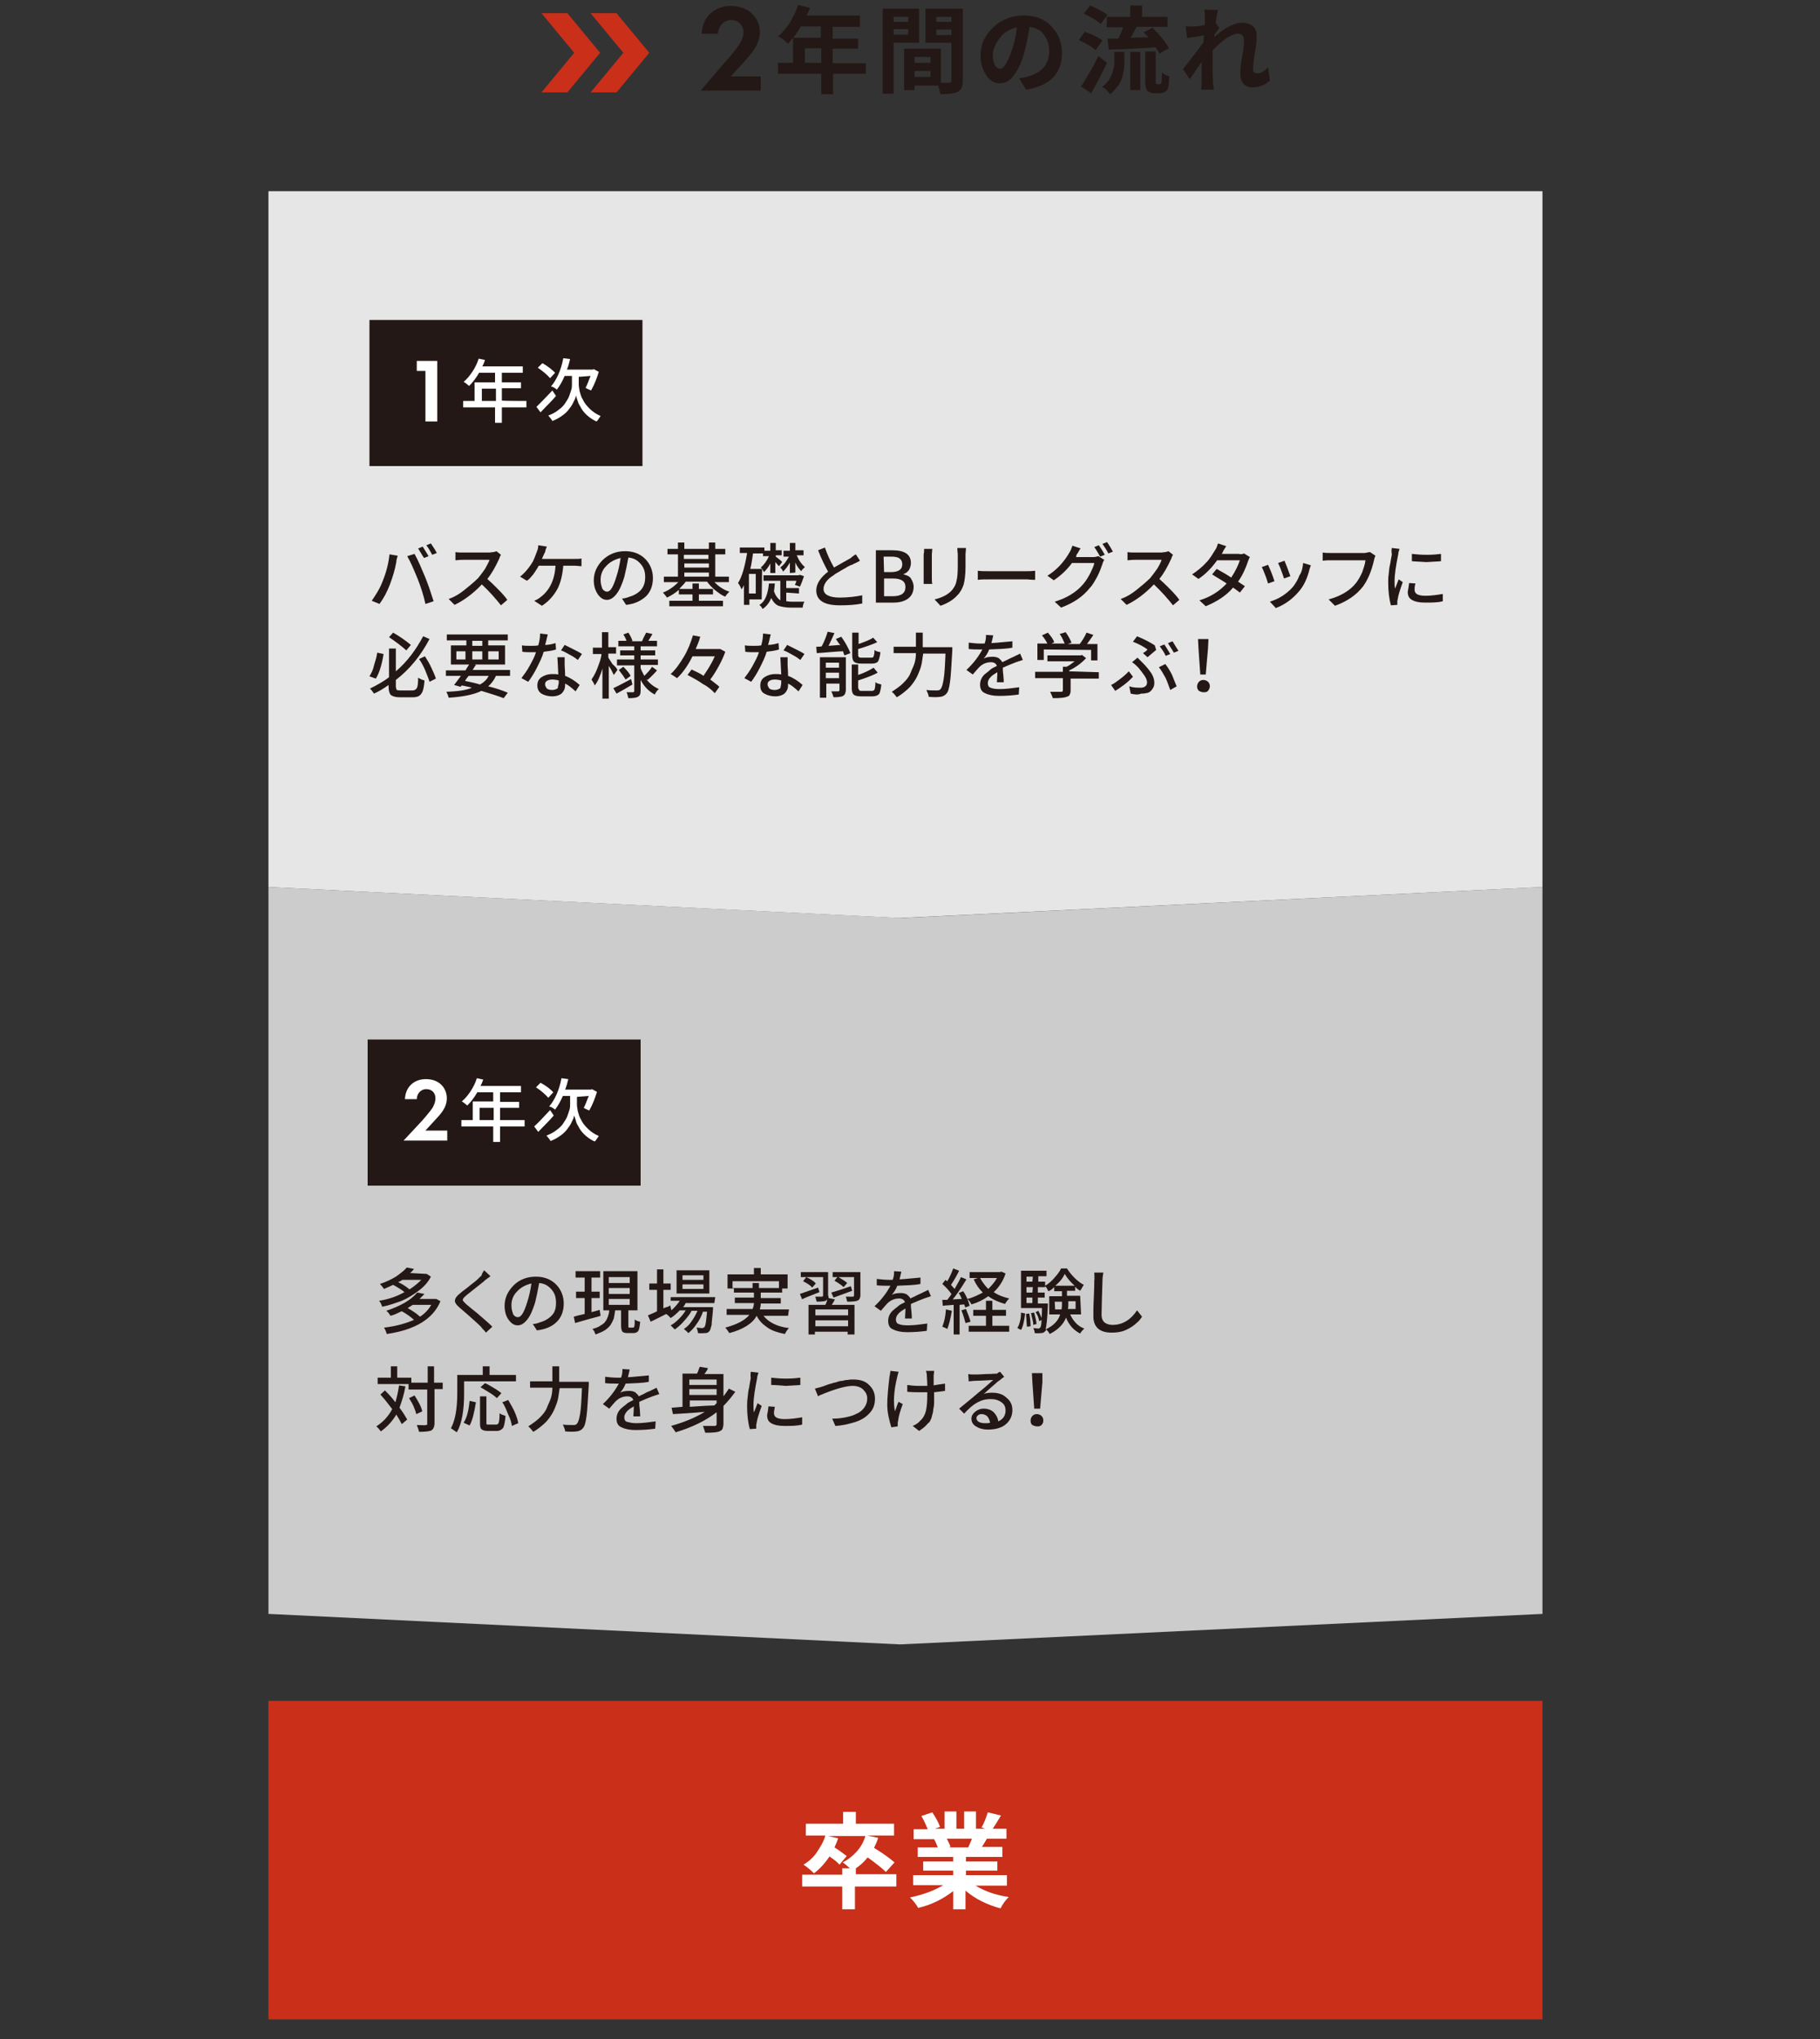 <?xml version="1.0" encoding="utf-8"?>
<!-- Generator: Adobe Illustrator 28.2.0, SVG Export Plug-In . SVG Version: 6.00 Build 0)  -->
<svg version="1.1" id="レイヤー_1" xmlns="http://www.w3.org/2000/svg" xmlns:xlink="http://www.w3.org/1999/xlink" x="0px"
	 y="0px" viewBox="0 0 400 448" style="enable-background:new 0 0 400 448;" xml:space="preserve">
<rect x="0" y="0" width="400" height="448" fill="#333333" stroke="none"/>
<style type="text/css">
	.st0{fill:#CCCCCC;}
	.st1{fill:#E6E6E6;}
	.st2{fill:#231815;}
	.st3{fill:#C92F19;}
	.st4{fill:#FFFFFF;}
</style>
<g>
	<polygon class="st0" points="59,354.6 59,194.9 198.2,201.7 339,194.9 339,354.6 197.8,361.3 	"/>
	<polygon class="st1" points="59,194.9 59,42 339,42 339,194.9 197.8,201.7 	"/>
</g>
<g>
	<g>
		<path class="st2" d="M159.2,13.8c0.4-0.4,2.5-2.8,3.1-3.8c0.5-0.7,1.1-1.8,1.1-2.9c0-1.6-1.2-2.7-2.7-2.7c-1.8,0-2.8,1.5-2.9,3
			h-3.6c0.2-3.7,2.8-6.1,6.4-6.1c4.2,0,6.4,2.9,6.4,5.7s-1.9,4.8-3.3,6.4l-3.1,3.4h6.6v3.1h-13.2L159.2,13.8z"/>
		<path class="st2" d="M190.3,13.8v2.4h-7.2v4.5h-2.6v-4.5h-9.5v-2.4h3.3V8.3h6.1V5.8H176c-0.8,1.5-1.8,2.7-2.8,3.8
			c-0.9-0.8-1.6-1.4-2.2-1.6c0.9-0.8,1.8-1.8,2.6-3c0.7-1.2,1.4-2.6,1.8-3.9l2.6,0.6c-0.1,0.5-0.4,1-0.7,1.7H189v2.5h-6v2.6h5.6v2.2
			H183v3.2H190.3z M176.9,13.8h3.6v-3.2h-3.6V13.8z"/>
		<path class="st2" d="M202,9.4h-5.6v11.2H194V1.9h8V9.4z M199.6,3.7h-3.2v1.1h3.2V3.7z M196.4,7.6h3.2V6.4h-3.2V7.6z M211.6,1.9
			v15.9c0,0.7-0.1,1.3-0.3,1.6s-0.5,0.6-0.8,0.8c-0.6,0.3-1.9,0.5-3.8,0.5c-0.1-0.5-0.3-1.1-0.5-1.9H201v1h-2.3v-9.1h8.1v7.5
			c0.9,0,1.5,0,1.8,0c0.4,0,0.5-0.2,0.5-0.5V9.4h-5.7V1.9C203.4,1.9,211.6,1.9,211.6,1.9z M204.4,12.5H201v1.3h3.5V12.5z M201,16.9
			h3.5v-1.3H201V16.9z M209.1,3.7h-3.3v1.1h3.3V3.7z M205.8,7.7h3.3V6.5h-3.3V7.7z"/>
		<path class="st2" d="M225.5,19.7l-1.5-2.5c0.7-0.1,1.4-0.2,1.9-0.4c1.4-0.4,2.6-1,3.4-1.9c0.9-1,1.3-2.2,1.3-3.6s-0.4-2.6-1.1-3.6
			s-1.8-1.6-3.2-1.8c-0.4,2.3-0.8,4.2-1.2,5.7c-0.6,2.2-1.4,3.8-2.3,5s-1.9,1.7-3,1.7c-1.2,0-2.2-0.5-3-1.7s-1.3-2.6-1.3-4.3
			c0-2.5,0.9-4.5,2.8-6.3c1.8-1.7,4.1-2.6,6.7-2.6c2.6,0,4.6,0.8,6.1,2.4s2.3,3.5,2.3,5.8c0,2.2-0.6,4-2,5.5
			C230.1,18.4,228,19.3,225.5,19.7z M219.8,15.1c0.8,0,1.7-1.4,2.6-4.1c0.5-1.5,0.9-3.2,1.1-5c-1.6,0.4-2.9,1.1-3.8,2.4
			c-0.9,1.2-1.5,2.5-1.5,3.7c0,1,0.2,1.7,0.5,2.3C218.9,14.8,219.4,15.1,219.8,15.1z"/>
	</g>
	<g>
		<path class="st2" d="M242.3,8.9l-1.5,2.1c-0.8-0.7-2.1-1.5-3.7-2.2l1.3-1.8C240.2,7.6,241.5,8.3,242.3,8.9z M241.4,12.3l1.9,1.5
			c-1.1,2.3-2.3,4.6-3.5,6.7l-2.2-1.5C239,16.8,240.3,14.6,241.4,12.3z M243.4,3.3l-1.5,2c-0.8-0.8-2-1.5-3.7-2.3l1.4-1.8
			C241.3,2,242.6,2.6,243.4,3.3z M244.9,13.3v-1.9h2.2v2c0,0.7,0,1.3-0.1,1.9c-0.1,0.5-0.2,1.2-0.4,1.8c-0.2,0.6-0.5,1.4-1,1.9
			c-0.5,0.6-1,1.2-1.6,1.7c-0.2-0.3-0.5-0.5-0.8-0.9s-0.6-0.5-1-0.7c0.7-0.5,1.4-1.2,1.7-1.9c0.5-0.7,0.6-1.4,0.8-2
			C244.9,14.6,244.9,14,244.9,13.3z M243.3,3.7h5.1V1.2h2.6v2.5h5.6v2.2h-6.8c-0.6,1.1-1,1.9-1.3,2.4c1.3,0,2.6-0.1,3.9-0.1
			c-0.1-0.1-0.3-0.3-0.5-0.5c-0.3-0.3-0.5-0.5-0.5-0.6l1.9-1c0.7,0.7,1.5,1.5,2.1,2.3s1.2,1.5,1.5,2.2l-2.1,1.2
			c-0.1-0.4-0.4-0.8-0.8-1.4c-3,0.2-6.4,0.4-10.3,0.5l-0.3-2.4c0.3,0,0.6,0,1.2,0s0.9,0,1.2,0c0.5-1.1,0.9-1.9,1-2.5h-3.6L243.3,3.7
			L243.3,3.7z M248.4,19.8v-8.4h2.2v8.4H248.4z M254.4,18.5h0.4c0.1,0,0.2,0,0.3-0.1c0.1,0,0.2-0.2,0.2-0.5c0-0.3,0-0.9,0.1-2
			c0.5,0.5,1.1,0.7,1.6,0.9c-0.1,1.2-0.1,2-0.3,2.5c-0.1,0.5-0.4,0.7-0.7,0.9c-0.3,0.2-0.7,0.3-1.2,0.3h-1.1c-0.6,0-1.1-0.2-1.5-0.5
			c-0.3-0.3-0.5-1-0.5-2.2v-6.5h2.3v6.5c0,0.4,0,0.5,0,0.5C254.2,18.5,254.3,18.5,254.4,18.5z"/>
		<path class="st2" d="M278.7,14.8l0.4,2.9c-1.1,1-2.4,1.5-3.9,1.5c-0.8,0-1.5-0.3-1.9-0.8c-0.5-0.5-0.7-1.3-0.7-2.3
			c0-0.8,0.1-2,0.4-3.7c0.3-1.7,0.4-2.8,0.4-3.5c0-1-0.5-1.5-1.4-1.5c-0.7,0-1.5,0.4-2.6,1.1c-1,0.7-2,1.6-2.9,2.6
			c0,0.8,0,1.4,0,1.6c0,2.3,0,4.1,0.1,5.4c0,0.2,0,0.5,0.1,0.9c0,0.5,0.1,0.6,0.1,0.7h-2.8c0-0.5,0.1-1,0.1-1.5c0-0.5,0-1.3,0-2.3
			c0-0.9,0-1.7,0-2.3c-1.5,2.2-2.4,3.5-2.6,3.8l-1.5-2.2c1.7-2.2,3.2-4.1,4.5-5.9l0.1-1.5c-0.4,0-0.9,0.1-1.8,0.3
			c-0.9,0.1-1.5,0.2-1.9,0.3l-0.3-2.6c0.5,0,1.2,0,1.8,0c0.6,0,1.4-0.1,2.4-0.3c0-0.2,0-0.5,0-0.7s0-0.5,0-0.5c0-0.2,0-0.3,0-0.4
			c0-0.8,0-1.5-0.1-1.8l3,0.1c-0.2,0.8-0.4,1.8-0.5,2.9l0.8,1c-0.3,0.4-0.6,0.9-1.1,1.5c0,0.1,0,0.3,0,0.5c2.4-2.1,4.4-3.1,6-3.1
			c1.1,0,1.9,0.3,2.5,0.8s0.8,1.3,0.8,2.2c0,0.7-0.1,1.9-0.4,3.6s-0.4,3-0.4,3.6c0,0.6,0.3,0.9,0.8,0.9
			C276.8,16.3,277.7,15.8,278.7,14.8z"/>
	</g>
	<g>
		<polygon class="st3" points="124.7,2.9 119,2.9 126.2,11.6 119,20.3 124.7,20.3 131.9,11.6 		"/>
		<polygon class="st3" points="135.5,2.9 129.8,2.9 137,11.6 129.8,20.3 135.5,20.3 142.7,11.6 		"/>
	</g>
</g>
<g>
	<g>
		<g>
			<rect x="81.2" y="70.3" class="st2" width="60" height="32.1"/>
			<g>
				<path class="st4" d="M93.5,81.5h-1.9v-2.2h4.5v13.3h-2.6L93.5,81.5L93.5,81.5z"/>
				<path class="st4" d="M115.7,88.1v1.4h-5.4v3.4h-1.5v-3.4h-7v-1.4h2.5V84h4.5v-2.1h-3.5c-0.7,1.2-1.4,2.1-2.2,2.9
					c-0.4-0.3-0.8-0.7-1.2-0.9c0.7-0.6,1.3-1.3,1.9-2.2c0.6-0.9,1.1-1.9,1.4-2.9l1.4,0.3c-0.1,0.2-0.2,0.7-0.6,1.4h8.9v1.4h-4.6V84
					h4.2v1.3h-4.2v2.7C110.2,88.1,115.7,88.1,115.7,88.1z M105.9,88.1h3.1v-2.7h-3.1V88.1z"/>
				<path class="st4" d="M121.4,85.8l0.8,1.2c-1,1.2-2.2,2.3-3.4,3.6l-0.9-1.2C118.6,88.7,119.8,87.5,121.4,85.8z M122,81.9
					l-1.1,1.2c-0.6-0.7-1.5-1.5-2.7-2.3l1-1C120.5,80.5,121.4,81.3,122,81.9z M127.2,82.8v1.7c0,0.4,0.1,0.9,0.2,1.5
					c0.2,0.6,0.3,1.2,0.7,1.8c0.3,0.7,0.8,1.3,1.5,2c0.7,0.7,1.5,1.2,2.4,1.6c-0.5,0.7-0.7,1.1-0.9,1.2c-0.7-0.3-1.3-0.7-1.9-1.2
					s-1.1-1.1-1.4-1.6c-0.3-0.6-0.7-1.1-0.8-1.6c-0.2-0.5-0.3-0.9-0.4-1.3c-0.1,0.4-0.2,0.8-0.5,1.3c-0.2,0.5-0.5,1-0.9,1.5
					c-0.4,0.6-0.9,1.1-1.6,1.6c-0.7,0.5-1.4,0.9-2.2,1.2c-0.2-0.4-0.5-0.7-0.9-1.2c0.8-0.3,1.6-0.7,2.2-1.2c0.7-0.5,1.2-1,1.5-1.5
					c0.3-0.5,0.7-1,0.9-1.6c0.2-0.6,0.4-1.1,0.5-1.5c0.1-0.4,0.1-0.8,0.1-1.2v-1.7h-1.6c-0.5,1.2-1.1,2.2-1.7,3
					c-0.4-0.3-0.8-0.6-1.3-0.7c1.2-1.4,2.2-3.5,2.7-6.2l1.5,0.2c-0.2,0.8-0.4,1.6-0.7,2.3h5.7l0.2-0.1l1.1,0.6
					c-0.4,1.3-0.9,2.7-1.7,4.1c-0.7-0.3-1.1-0.5-1.2-0.6c0.4-0.7,0.7-1.7,1.1-2.6L127.2,82.8L127.2,82.8z"/>
			</g>
		</g>
		<g>
			<path class="st2" d="M84.1,127.7c0.8-2,1.3-3.9,1.5-5.9l1.8,0.3c-0.1,0.4-0.3,0.9-0.3,1.4c-0.3,1.7-0.8,3.3-1.4,4.9
				s-1.4,3.1-2.3,4.3l-1.7-0.7C82.6,130.7,83.5,129.3,84.1,127.7z M91.8,127.2c-0.9-2.2-1.6-3.8-2.3-5l1.6-0.5
				c0.8,1.4,1.5,3.1,2.3,5c0.7,1.7,1.3,3.5,1.9,5.4l-1.8,0.6C93.1,130.8,92.5,129,91.8,127.2z M91.9,120.5l1-0.4
				c0.4,0.7,0.9,1.4,1.3,2.1l-1,0.4C92.7,121.9,92.3,121.1,91.9,120.5z M93.7,119.8l1-0.4c0.6,0.9,1,1.5,1.3,2.1l-1,0.4
				C94.5,121,94.1,120.3,93.7,119.8z"/>
			<path class="st2" d="M109.1,121.1l1,0.8c-0.2,0.3-0.3,0.6-0.4,0.9c-0.8,1.7-1.6,3.2-2.6,4.4c0.8,0.7,1.5,1.4,2.4,2.3
				c0.9,0.9,1.5,1.6,2,2.3l-1.4,1.2c-1.1-1.4-2.5-3-4.2-4.6c-1.9,2-3.9,3.5-6,4.5l-1.3-1.3c1.2-0.4,2.4-1.1,3.5-2
				c1.1-0.9,2.1-1.7,3-2.6c0.5-0.6,1-1.3,1.5-2c0.4-0.8,0.8-1.4,1-2h-5.8c-0.2,0-0.8,0-1.7,0.1v-1.8c0.5,0.1,1,0.1,1.7,0.1h5.8
				C108.3,121.3,108.8,121.3,109.1,121.1z"/>
			<path class="st2" d="M119.1,122.8h7.2c0.7,0,1.2,0,1.5-0.1v1.7c-0.5,0-1-0.1-1.5-0.1h-2.5c-0.2,2.1-0.6,3.9-1.4,5.3
				c-0.8,1.4-1.9,2.6-3.3,3.5l-1.7-1.1c0.5-0.2,0.9-0.4,1.4-0.8c2-1.5,3.1-3.8,3.3-6.9h-3.7c-0.3,0.6-0.8,1.3-1.2,1.9
				c-0.5,0.6-0.9,1.1-1.4,1.4l-1.5-0.9c0.9-0.7,1.9-1.8,2.8-3.3c0.3-0.6,0.6-1.4,0.9-2.2c0.2-0.5,0.3-0.9,0.3-1.4l1.9,0.3
				c-0.1,0.2-0.3,0.6-0.4,1.2C119.5,121.8,119.4,122.2,119.1,122.8z"/>
			<path class="st2" d="M137.6,132.9l-0.9-1.4c0.4,0,0.9-0.1,1.4-0.3c1.1-0.3,2-0.8,2.7-1.5c0.7-0.8,1-1.7,1-2.9
				c0-1.2-0.3-2.1-1-2.9c-0.7-0.8-1.5-1.3-2.7-1.4c-0.3,1.7-0.6,3.1-0.9,4.3c-0.5,1.6-1,2.8-1.7,3.7c-0.7,0.9-1.4,1.3-2.1,1.3
				c-0.8,0-1.4-0.4-2-1.2c-0.6-0.9-0.9-1.9-0.9-3.1c0-1.7,0.7-3.2,2-4.5c1.4-1.3,3-1.9,4.9-1.9c1.8,0,3.3,0.6,4.4,1.7
				c1.1,1.1,1.7,2.6,1.7,4.2s-0.5,3-1.5,4C140.9,132,139.5,132.7,137.6,132.9z M133.4,130c0.8,0,1.4-1.1,2.1-3.4
				c0.4-1.2,0.7-2.6,0.9-4c-1.3,0.3-2.4,0.9-3.2,1.8c-0.9,0.9-1.2,2-1.2,3c0,0.9,0.2,1.4,0.4,2C132.7,129.8,133.1,130,133.4,130z"/>
			<path class="st2" d="M160.2,127.9H157c0.9,0.9,2,1.7,3.3,2.1c-0.3,0.3-0.7,0.7-0.9,1.1c-0.8-0.3-1.4-0.8-2.2-1.4
				c-0.7-0.6-1.3-1.2-1.8-1.9h-4.7c-0.3,0.5-0.9,1-1.4,1.6h2.9v-1.2h1.4v1.2h3.1v1.2h-3.1v1.4h5.3v1.2h-11.8v-1.2h5.1v-1.4h-3v-1
				c-0.8,0.7-1.6,1.2-2.6,1.7c-0.3-0.4-0.6-0.8-0.9-1.1c1.3-0.5,2.4-1.3,3.4-2.3h-3.2v-1.2h3.1v-4.9h-2.3v-1.2h2.3v-1.4h1.4v1.4h5.4
				v-1.4h1.4v1.4h2.2v1.2h-2.2v4.9h3L160.2,127.9L160.2,127.9z M155.7,121.9h-5.4v0.9h5.4V121.9z M150.4,123.8v0.9h5.4v-0.9H150.4z
				 M150.4,125.8v0.9h5.4v-0.9H150.4z"/>
			<path class="st2" d="M167.4,131.7h-2.7v1.2h-1.2v-4.3c-0.2,0.3-0.3,0.6-0.5,0.9c-0.2-0.4-0.4-0.9-0.8-1.4c0.9-1.4,1.5-3.6,2-6.6
				h-1.6v-1.2h5.4v1.3h-2.5c-0.2,1.1-0.3,2.3-0.6,3.4h2.6L167.4,131.7L167.4,131.7z M166.1,130.4v-4.3h-1.5v4.3H166.1z M172.8,130.2
				v1.9c0.3,0,0.6,0.1,1,0.1c1.6,0,2.6,0,3,0c-0.2,0.3-0.3,0.7-0.4,1.3h-2.7c-1,0-2-0.2-2.6-0.4c-0.7-0.3-1.2-0.9-1.6-1.7
				c-0.4,1-1,1.8-1.9,2.4c-0.1-0.2-0.2-0.3-0.3-0.5c-0.2-0.2-0.3-0.3-0.4-0.4c0.7-0.4,1.2-1.1,1.5-1.9c0.3-0.8,0.5-1.7,0.6-2.8h1.3
				c-0.1,0.7-0.1,1.2-0.2,1.7c0.3,0.9,0.8,1.6,1.4,2v-4.3h-3.7v-1.2h7.7l0.3-0.1l0.9,0.3c-0.3,0.9-0.6,1.7-0.9,2.3l-1.1-0.4
				c0.1-0.3,0.3-0.5,0.3-0.9h-2.2v1.6h2.8v1.2L172.8,130.2L172.8,130.2z M169.3,125.9v-2.1c-0.4,0.8-0.9,1.4-1.4,1.9
				c-0.2-0.4-0.4-0.8-0.7-1c0.7-0.6,1.3-1.4,1.8-2.5h-1.3V121h1.6v-1.7h1.2v1.6h1.3v1.1h-1.3v0.3c0.8,0.6,1.3,1,1.4,1.2l-0.7,0.9
				c0,0-0.3-0.3-0.8-0.9v2.4L169.3,125.9L169.3,125.9z M173.6,125.9v-2.3c-0.5,0.9-1,1.5-1.5,2c-0.1-0.3-0.3-0.6-0.6-0.9
				c0.3-0.3,0.7-0.6,1-1c0.3-0.4,0.6-0.9,0.9-1.4h-1.2V121h1.4v-1.7h1.2v1.6h1.8v1.1h-1.5c0.5,1.2,1.1,2,1.8,2.6
				c-0.3,0.3-0.6,0.5-0.8,0.9c-0.4-0.4-0.9-1-1.3-1.9v2.2L173.6,125.9L173.6,125.9z"/>
			<path class="st2" d="M188.1,121.8l0.9,1.4c-0.5,0.3-0.9,0.5-1.4,0.7c-0.1,0.1-0.3,0.2-0.7,0.3c-0.3,0.2-0.7,0.3-0.9,0.5
				c-0.3,0.2-0.6,0.3-0.9,0.5c-0.3,0.2-0.7,0.4-1,0.6c-0.3,0.2-0.6,0.3-0.9,0.6c-1.5,0.9-2.2,2-2.2,3c0,0.6,0.3,1.1,0.9,1.4
				c0.6,0.3,1.4,0.5,2.6,0.5c1.8,0,3.5-0.2,5-0.5v1.8c-1.5,0.3-3.1,0.4-4.9,0.4c-3.5,0-5.2-1.1-5.2-3.3c0-1.4,0.9-2.8,2.6-4.1
				c-0.6-1.1-1.4-2.6-2.2-4.7l1.5-0.6c0.5,1.5,1.2,3,2,4.4c0.5-0.3,1.2-0.7,2.1-1.2c0.9-0.5,1.4-0.8,1.6-0.9
				C187.3,122.3,187.7,122,188.1,121.8z"/>
			<path class="st2" d="M192.5,132.4v-11.5h3.6c2.7,0,4.1,0.9,4.1,2.8c0,0.6-0.2,1.1-0.4,1.5c-0.3,0.4-0.7,0.8-1.2,0.9v0.1
				c0.7,0.2,1.3,0.4,1.6,0.9s0.6,1.1,0.6,1.8c0,1.1-0.4,2-1.2,2.6s-1.9,0.9-3.2,0.9H192.5z M194.3,125.7h1.5c1.7,0,2.5-0.6,2.5-1.7
				c0-0.6-0.2-1-0.6-1.3c-0.4-0.3-1-0.4-1.9-0.4h-1.6L194.3,125.7L194.3,125.7z M194.3,131h1.9c1.9,0,2.8-0.7,2.8-2
				c0-1.3-0.9-1.9-2.8-1.9h-1.9V131z"/>
			<path class="st2" d="M203.1,120.6h1.8c0,0.4-0.1,0.9-0.1,1.2v5.2c0,0.4,0,0.9,0.1,1.3h-1.9c0-0.1,0-0.2,0-0.3c0-0.2,0-0.3,0-0.5
				c0-0.2,0-0.3,0-0.4v-5.3C203.1,121.4,203.1,121,203.1,120.6z M210.4,120.4h1.9c0,0.5-0.1,1-0.1,1.4v2.8c0,1.7-0.2,3-0.4,3.8
				c-0.3,0.9-0.7,1.7-1.4,2.4c-0.8,0.9-2,1.7-3.7,2.3l-1.3-1.4c1.7-0.4,3-1.1,3.8-2c0.5-0.6,0.9-1.3,1-2c0.2-0.7,0.3-1.8,0.3-3.2
				v-2.7C210.5,121.5,210.4,121,210.4,120.4z"/>
			<path class="st2" d="M214.9,127.4v-2c0.7,0.1,1.4,0.1,2.3,0.1h8.5c0.4,0,1,0,1.8-0.1v2c-0.9,0-1.5-0.1-1.7-0.1h-8.5
				C216.3,127.3,215.6,127.3,214.9,127.4z"/>
			<path class="st2" d="M236.5,122.4h3.7c0.5,0,0.9-0.1,1.2-0.2l1.3,0.8c-0.2,0.3-0.3,0.5-0.4,0.9c-0.3,0.9-0.6,1.7-1.1,2.7
				c-0.5,0.9-1,1.9-1.7,2.6c-1.5,1.9-3.6,3.3-6.3,4.3l-1.4-1.3c2.6-0.8,4.7-2,6.3-3.9c0.6-0.7,1-1.4,1.5-2.3
				c0.4-0.9,0.8-1.6,0.9-2.3h-4.9c-1.1,1.5-2.5,2.8-4,3.8l-1.4-1c2.1-1.3,3.7-3.1,4.9-5.2c0.3-0.5,0.4-0.9,0.6-1.4l1.8,0.6
				c-0.3,0.3-0.5,0.9-0.9,1.4L236.5,122.4z M240.5,120.2l1-0.4c0.4,0.6,0.9,1.3,1.3,2.1l-1,0.4C241.3,121.5,240.9,120.7,240.5,120.2
				z M242.3,119.5l1-0.4c0.5,0.7,0.9,1.4,1.3,2.1l-1,0.4C243.2,120.8,242.7,120.1,242.3,119.5z"/>
			<path class="st2" d="M256.8,121.1l1,0.8c-0.2,0.3-0.3,0.6-0.4,0.9c-0.8,1.7-1.6,3.2-2.6,4.4c0.8,0.7,1.5,1.4,2.4,2.3
				c0.9,0.9,1.5,1.6,2,2.3l-1.4,1.2c-1.1-1.4-2.5-3-4.2-4.6c-1.9,2-3.9,3.5-6,4.5l-1.3-1.3c1.2-0.4,2.4-1.1,3.5-2
				c1.1-0.9,2.1-1.7,3-2.6c0.5-0.6,1-1.3,1.5-2c0.5-0.8,0.8-1.4,1-2h-5.8c-0.2,0-0.8,0-1.7,0.1v-1.8c0.5,0.1,1,0.1,1.7,0.1h5.8
				C256,121.3,256.4,121.3,256.8,121.1z"/>
			<path class="st2" d="M273.4,121.6l1.3,0.8c-0.2,0.3-0.3,0.7-0.4,0.9c-0.5,1.5-1.2,3.1-2.2,4.5c0.5,0.3,1,0.7,1.5,1l-1.1,1.4
				c-0.4-0.3-0.9-0.7-1.5-1.1c-1.5,1.8-3.6,3.1-6,4.1l-1.4-1.3c2.4-0.7,4.4-2,6-3.7c-1.2-0.8-2.3-1.4-3.2-2l1-1.2
				c0.9,0.5,2,1.1,3.2,1.9c0.9-1.4,1.5-2.6,1.9-3.8h-5c-1.2,1.7-2.6,3.1-4.1,4.1l-1.4-1c1.2-0.8,2.2-1.6,3.1-2.6
				c0.9-0.9,1.4-1.9,2-2.8c0.3-0.4,0.4-0.9,0.6-1.4l1.8,0.6c-0.4,0.6-0.7,1.1-0.8,1.4l-0.2,0.3h3.8
				C272.6,121.8,273,121.8,273.4,121.6z"/>
			<path class="st2" d="M277.3,124.6l1.4-0.5c0.4,0.9,0.9,2,1.4,3.6l-1.4,0.5c-0.2-0.5-0.3-1.1-0.7-2
				C277.7,125.4,277.5,124.9,277.3,124.6z M286.4,123.7l1.7,0.5c-0.2,0.5-0.3,0.9-0.3,0.9c-0.5,2-1.2,3.5-2.2,4.7
				c-1.4,1.7-3.1,3-5.2,3.8l-1.3-1.4c0.9-0.3,1.9-0.7,2.8-1.3c0.9-0.6,1.7-1.3,2.3-2c0.5-0.7,1-1.4,1.4-2.5
				C286.1,125.7,286.3,124.8,286.4,123.7z M280.9,123.7l1.4-0.5c0.6,1.4,1,2.6,1.3,3.4l-1.4,0.5c-0.1-0.4-0.3-0.9-0.6-1.7
				C281.4,124.7,281.1,124.2,280.9,123.7z"/>
			<path class="st2" d="M301.1,121.3l1.2,0.8c-0.1,0.2-0.2,0.4-0.3,0.9c-0.6,2.6-1.4,4.4-2.4,5.8c-1.5,2-3.7,3.4-6.2,4.3l-1.4-1.4
				c2.6-0.7,4.7-1.9,6.1-3.7c0.5-0.7,0.9-1.4,1.3-2.3c0.3-0.9,0.6-1.7,0.7-2.6h-7.7c-0.5,0-1,0-1.7,0.1v-1.8
				c0.6,0.1,1.2,0.1,1.7,0.1h7.6C300.5,121.4,300.9,121.3,301.1,121.3z"/>
			<path class="st2" d="M305.9,120.4l1.7,0.2c-0.1,0.3-0.3,0.8-0.3,1.2c-0.5,2.5-0.8,4.4-0.8,5.9c0,0.5,0,1.1,0.1,1.6
				c0.1-0.1,0.3-0.8,0.8-2l0.9,0.6c-0.6,1.7-1,2.9-1.1,3.7c-0.1,0.3-0.1,0.5-0.1,0.7s0,0.3,0,0.6l-1.4,0.1c-0.4-1.4-0.6-3.1-0.6-5
				c0-0.5,0-1.1,0.1-1.8c0.1-0.7,0.1-1.2,0.2-1.7c0.1-0.4,0.2-0.9,0.3-1.6c0.1-0.6,0.2-1,0.2-1.1
				C305.8,121.3,305.8,120.8,305.9,120.4z M309.7,128.1l1.4,0.1c-0.2,0.5-0.2,1-0.2,1.4c0,0.9,0.8,1.3,2.4,1.3
				c1.3,0,2.6-0.2,3.8-0.4v1.6c-1.1,0.3-2.5,0.3-3.9,0.3c-1.3,0-2.2-0.2-2.9-0.6c-0.7-0.4-0.9-1-0.9-1.8
				C309.5,129.5,309.6,128.9,309.7,128.1z M310.3,123.3v-1.6c0.9,0.1,2,0.2,3.3,0.2c1.3,0,2.3-0.1,3.1-0.2v1.6
				c-0.9,0.1-2,0.1-3.2,0.2C312.3,123.4,311.2,123.4,310.3,123.3z"/>
			<path class="st2" d="M82.9,143.4l1.4,0.3c-0.4,2.5-1,4.3-1.7,5.4l-1.4-0.5c0.4-0.7,0.8-1.4,1-2.4
				C82.5,145.2,82.8,144.3,82.9,143.4z M88,151.7h2.7c0.4,0,0.7-0.2,0.9-0.5c0.2-0.3,0.3-1.1,0.3-2.3c0.5,0.3,0.9,0.5,1.4,0.6
				c-0.1,1.4-0.3,2.4-0.7,2.9c-0.3,0.5-0.9,0.8-1.8,0.8h-3c-0.9,0-1.5-0.2-1.9-0.5c-0.3-0.3-0.5-0.9-0.5-1.9v-0.3
				c-1.1,0.8-2.1,1.4-3.2,1.9c-0.3-0.4-0.6-0.9-0.9-1.1c1.4-0.7,2.9-1.5,4.2-2.5v-6.3H87v5c2.6-2.2,4.5-4.9,6-7.7l1.4,0.6
				c-1.9,3.6-4.3,6.6-7.4,9v1.4c0,0.3,0.1,0.6,0.2,0.8C87.2,151.6,87.5,151.7,88,151.7z M90.3,141.7l-1,1.2c-1-0.9-2.3-1.9-3.8-2.9
				l0.9-1C87.8,139.8,89.1,140.7,90.3,141.7z M92.1,144.8l1.3-0.6c0.5,0.8,1,1.6,1.4,2.5c0.4,0.9,0.8,1.7,1,2.4l-1.4,0.7
				c-0.2-0.7-0.5-1.4-0.9-2.4C93.1,146.4,92.6,145.5,92.1,144.8z"/>
			<path class="st2" d="M112.1,148.5H109c-0.4,0.9-1,1.7-1.7,2.3c1.7,0.4,3.1,0.9,4.3,1.4l-0.9,1.2c-1.3-0.5-2.9-1-4.9-1.6
				c-1.6,0.8-4,1.3-7.2,1.5c-0.1-0.5-0.3-0.9-0.5-1.3c2.4-0.1,4.3-0.3,5.6-0.9c-0.6-0.2-1.3-0.3-2.2-0.5l-0.3,0.3l-1.4-0.4
				c0.4-0.5,0.9-1.2,1.5-2H98v-1.2h4.3c0.5-0.9,0.8-1.2,0.8-1.3h-4v-4.2h3.4v-1.1h-4.3v-1.3h13.4v1.3h-4.3v1.1h3.7v4.2h-6.7l0.3,0.1
				c-0.1,0.2-0.3,0.3-0.4,0.6c-0.2,0.3-0.3,0.4-0.3,0.5h8.2L112.1,148.5L112.1,148.5z M100.3,143.1v1.8h2v-1.8H100.3z M107.4,148.5
				H103c-0.1,0.1-0.2,0.3-0.4,0.5c-0.2,0.3-0.3,0.4-0.4,0.6c0.9,0.2,2,0.4,3.3,0.8C106.4,149.9,107,149.3,107.4,148.5z M103.8,140.8
				v1.1h2.2v-1.1H103.8z M103.8,144.9h2.2v-1.8h-2.2V144.9z M109.6,143.1h-2.3v1.8h2.3V143.1z"/>
			<path class="st2" d="M122.1,141.3l0.1,1.4c-0.9,0.3-1.9,0.4-2.7,0.5c-0.3,1.1-0.9,2.3-1.5,3.5c-0.6,1.2-1.3,2.3-1.9,3.1l-1.5-0.8
				c0.6-0.8,1.2-1.6,1.8-2.7c0.6-1.1,1.1-2,1.4-3c-0.5,0-0.9,0-1.1,0c-0.7,0-1.3,0-1.9-0.1l-0.1-1.4c0.6,0.1,1.3,0.1,2,0.1
				c0.6,0,1.1,0,1.6-0.1c0.3-1,0.4-1.9,0.4-2.6l1.7,0.2c-0.2,0.6-0.3,1.4-0.6,2.3C120.7,141.7,121.4,141.5,122.1,141.3z
				 M122.5,144.4h1.6c0,0.4,0,1,0,1.8c0,0.4,0.1,1.1,0.1,2.3c1.1,0.4,2.2,1.1,3.2,2l-0.9,1.4c-0.9-0.8-1.6-1.4-2.3-1.7v0.4
				c0,0.7-0.3,1.3-0.7,1.7c-0.4,0.4-1.2,0.7-2.1,0.7s-1.7-0.2-2.4-0.6c-0.6-0.4-0.9-1-0.9-1.8c0-0.8,0.3-1.4,0.9-1.8
				c0.6-0.4,1.4-0.7,2.4-0.7c0.5,0,0.9,0,1.3,0.1C122.6,145.6,122.5,144.4,122.5,144.4z M122.8,150c0-0.3,0-0.4,0-0.5
				c-0.4-0.1-0.9-0.2-1.4-0.2s-0.9,0.1-1.2,0.3c-0.3,0.2-0.4,0.4-0.4,0.8c0,0.3,0.2,0.6,0.4,0.9c0.3,0.2,0.7,0.3,1.2,0.3
				s0.9-0.2,1.2-0.4C122.6,150.7,122.8,150.4,122.8,150z M127.9,143.7l-0.9,1.3c-0.4-0.3-0.9-0.7-1.7-1.1c-0.7-0.4-1.4-0.8-2-1
				l0.8-1.2c0.6,0.3,1.2,0.6,2,1C126.9,143.1,127.5,143.4,127.9,143.7z"/>
			<path class="st2" d="M135.7,147.2l-0.8,1.1c-0.2-0.4-0.5-1.1-1.1-2v7.2h-1.4v-6.6c-0.5,1.7-1.1,3-1.7,3.7
				c-0.1-0.3-0.3-0.7-0.7-1.3c0.4-0.6,0.9-1.4,1.3-2.5s0.8-2,0.9-3.1h-1.9v-1.4h2v-3.4h1.4v3.3h1.7v1.4h-1.7v0.9
				c0.2,0.3,0.5,0.8,0.9,1.4C135.3,146.5,135.6,146.9,135.7,147.2z M138.7,149.2l0.3,1.2c-1.5,0.9-2.6,1.5-3.5,2l-0.7-1.2
				C135.7,150.8,137,150.1,138.7,149.2z M142.3,149.4l-0.3-0.2c0.8,1,1.7,1.7,2.8,2.2c-0.4,0.3-0.7,0.8-0.9,1.2
				c-1.3-0.7-2.3-1.7-3.1-3.2v2.4c0,0.7-0.2,1.1-0.6,1.3c-0.3,0.2-1,0.3-2.1,0.3c-0.1-0.4-0.2-0.9-0.4-1.3c0.7,0,1.2,0,1.4,0
				c0.2,0,0.3-0.1,0.3-0.3v-5.6h-3.8v-1.3h3.8v-0.9h-3.1v-1.1h3.1V142h-3.5v-1.2h1.8c-0.1-0.3-0.3-0.8-0.7-1.4l1.1-0.4
				c0.4,0.6,0.7,1.2,0.9,1.8l-0.2,0.1h2.3c0.3-0.8,0.7-1.4,0.9-1.9l1.4,0.3c-0.3,0.5-0.6,1-0.9,1.5h1.9v1.2h-3.6v0.9h3.2v1.1h-3.2
				v0.9h3.8v1.2h-3.8v0.7c0.2,0.6,0.5,1.1,0.8,1.7c0.7-0.7,1.3-1.3,1.7-2l1.1,0.8C143.8,148,143.1,148.7,142.3,149.4z M136,147.2
				l1-0.7c0.8,0.8,1.3,1.4,1.6,2l-1.1,0.8C137.2,148.8,136.7,148.1,136,147.2z"/>
			<path class="st2" d="M158.3,142.6l1.1,0.6c-0.3,0.9-0.8,2-1.4,3.1c-0.6,1.1-1.2,2.1-1.9,3c0.9,0.7,1.6,1.2,2,1.6l-1,1.4
				c-0.6-0.6-1.4-1.4-2.6-2c-1.1-0.8-2.3-1.4-3.4-2l0.9-1.2c1,0.5,2,0.9,2.6,1.4c0.9-1.3,1.8-2.7,2.5-4.3h-4.9c-1,2-2.1,3.6-3.4,4.8
				c-0.4-0.3-0.9-0.6-1.4-0.9c1.1-1,2-2.3,2.9-3.8c0.9-1.5,1.5-3.1,2-4.7l1.6,0.3c-0.3,1.1-0.7,2-1,2.7h5H158.3z"/>
			<path class="st2" d="M171.1,141.3l0.1,1.4c-0.9,0.3-1.9,0.4-2.7,0.5c-0.3,1.1-0.9,2.3-1.5,3.5c-0.6,1.2-1.3,2.3-1.9,3.1l-1.5-0.8
				c0.6-0.8,1.2-1.6,1.8-2.7c0.6-1.1,1.1-2,1.4-3c-0.5,0-0.9,0-1.1,0c-0.7,0-1.3,0-1.9-0.1l-0.1-1.4c0.6,0.1,1.3,0.1,2,0.1
				c0.6,0,1.1,0,1.6-0.1c0.3-1,0.4-1.9,0.4-2.6l1.7,0.2c-0.2,0.6-0.3,1.4-0.6,2.3C169.6,141.7,170.4,141.5,171.1,141.3z
				 M171.5,144.4h1.6c0,0.4,0,1,0,1.8c0,0.4,0.1,1.1,0.1,2.3c1.1,0.4,2.2,1.1,3.2,2l-0.9,1.4c-0.9-0.8-1.6-1.4-2.3-1.7v0.4
				c0,0.7-0.3,1.3-0.7,1.7c-0.4,0.4-1.2,0.7-2.1,0.7c-0.9,0-1.7-0.2-2.4-0.6c-0.7-0.4-0.9-1-0.9-1.8c0-0.8,0.3-1.4,0.9-1.8
				c0.6-0.4,1.4-0.7,2.4-0.7c0.5,0,0.9,0,1.3,0.1C171.6,145.6,171.5,144.4,171.5,144.4z M171.7,150c0-0.3,0-0.4,0-0.5
				c-0.4-0.1-0.9-0.2-1.4-0.2c-0.5,0-0.9,0.1-1.2,0.3c-0.3,0.2-0.4,0.4-0.4,0.8c0,0.3,0.2,0.6,0.4,0.9c0.3,0.2,0.7,0.3,1.2,0.3
				c0.5,0,0.9-0.2,1.2-0.4C171.6,150.7,171.7,150.4,171.7,150z M176.8,143.7l-0.9,1.3c-0.4-0.3-0.9-0.7-1.7-1.1
				c-0.7-0.4-1.4-0.8-2-1l0.8-1.2c0.6,0.3,1.2,0.6,2,1S176.4,143.4,176.8,143.7z"/>
			<path class="st2" d="M183.7,140.4l1.2-0.5c1,1.4,1.6,2.6,2,3.6l-1.3,0.5c0-0.1-0.2-0.3-0.3-0.9c-0.8,0-1.8,0.1-3.1,0.2
				c-1.4,0.1-2.3,0.2-2.7,0.2l-0.1-1.4c0.4,0,0.9,0,1.2-0.1c0.6-1.1,1-2.2,1.3-3.2l1.5,0.3c-0.5,1.1-0.9,2-1.3,2.8l2.6-0.2
				C184.3,141.4,184.1,140.9,183.7,140.4z M185.9,144.4v7.2c0,0.3-0.1,0.6-0.2,0.9c-0.1,0.2-0.3,0.3-0.4,0.4
				c-0.3,0.2-1.1,0.3-2.1,0.3c-0.1-0.4-0.3-0.9-0.5-1.3c0.7,0,1.2,0,1.5,0c0.2,0,0.3-0.1,0.3-0.3v-1.4h-2.9v3.1h-1.4v-8.9H185.9z
				 M184.4,145.6h-2.9v1.1h2.9V145.6z M181.5,149h2.9v-1.2h-2.9V149z M191.7,145.8h-2.4c-0.9,0-1.4-0.2-1.6-0.4
				c-0.3-0.3-0.4-0.8-0.4-1.5v-4.9h1.4v2.5c1.4-0.5,2.5-0.9,3.2-1.4l0.9,1c-1.1,0.5-2.5,1-4.2,1.5v1.3c0,0.3,0.1,0.4,0.2,0.5
				s0.3,0.1,0.6,0.1h2.1c0.3,0,0.5-0.1,0.5-0.3c0.1-0.2,0.2-0.7,0.2-1.4c0.3,0.3,0.8,0.4,1.3,0.5c-0.1,0.9-0.3,1.6-0.5,2
				C192.8,145.6,192.3,145.8,191.7,145.8z M189.4,151.8h2.2c0.3,0,0.5-0.1,0.6-0.3c0.1-0.3,0.2-0.8,0.2-1.6c0.4,0.3,0.9,0.4,1.3,0.5
				c-0.1,1-0.3,1.8-0.5,2.1c-0.3,0.3-0.8,0.5-1.4,0.5h-2.6c-0.9,0-1.4-0.2-1.6-0.4c-0.3-0.3-0.4-0.8-0.4-1.5V146h1.4v2.3
				c1.5-0.5,2.6-1.1,3.4-1.6l0.9,1.1c-0.9,0.5-2.4,1.1-4.3,1.7v1.5c0,0.3,0.1,0.4,0.2,0.5C188.8,151.8,189.1,151.8,189.4,151.8z"/>
			<path class="st2" d="M202.8,142.2h6.5c0,0.3,0,0.6,0,0.7c-0.2,3.2-0.3,5.5-0.5,6.9c-0.2,1.4-0.4,2.2-0.8,2.6
				c-0.3,0.4-0.9,0.7-1.4,0.7c-0.5,0.1-1.4,0.1-2.5,0c0-0.5-0.3-1-0.5-1.5c0.7,0.1,1.5,0.1,2.4,0.1c0.3,0,0.6-0.1,0.7-0.3
				c0.3-0.3,0.5-1,0.7-2.2c0.2-1.2,0.3-3.1,0.4-5.6h-4.9c-0.1,0.7-0.2,1.4-0.3,2c-0.1,0.6-0.3,1.3-0.6,2c-0.3,0.8-0.6,1.4-1,2
				c-0.4,0.6-0.9,1.3-1.6,1.9c-0.7,0.6-1.4,1.2-2.3,1.7c-0.3-0.4-0.7-0.9-1.1-1.2c0.9-0.6,1.8-1.2,2.5-1.9s1.3-1.4,1.6-2.2
				c0.3-0.8,0.7-1.5,0.9-2.2c0.2-0.7,0.3-1.4,0.3-2.2h-4.9v-1.4h4.9v-3.1h1.5L202.8,142.2L202.8,142.2z"/>
			<path class="st2" d="M220.6,149.9h-1.5c0-0.5,0.1-1.2,0.1-2.2c-0.7,0.4-1.3,0.8-1.6,1.2c-0.3,0.3-0.5,0.8-0.5,1.2
				c0,0.5,0.2,0.9,0.6,1c0.4,0.2,1.1,0.3,2,0.3c1.4,0,2.8-0.2,4.3-0.4l-0.1,1.6c-1.4,0.2-2.9,0.3-4.3,0.3c-1.3,0-2.3-0.2-3.1-0.6
				c-0.8-0.3-1.1-1-1.1-1.9c0-0.4,0.1-0.9,0.3-1.3c0.2-0.4,0.5-0.8,0.9-1.1s0.8-0.6,1.1-0.9c0.3-0.3,0.9-0.5,1.4-0.8
				c-0.2-0.5-0.6-0.8-1.3-0.8c-0.9,0-1.8,0.3-2.6,1.1c-0.3,0.3-0.8,0.9-1.4,1.6l-1.4-1c1.6-1.5,2.7-3,3.5-4.5h-0.4
				c-0.9,0-1.7,0-2.6-0.1v-1.4c0.9,0.1,1.8,0.2,2.6,0.2h0.9c0.3-0.8,0.3-1.4,0.3-1.9l1.6,0.1c-0.2,0.8-0.3,1.3-0.4,1.7
				c1.7-0.1,3.2-0.3,4.6-0.4v1.4c-1.4,0.3-3.1,0.3-5.1,0.4c-0.3,0.8-0.7,1.4-1.2,2c0.5-0.3,1.2-0.4,2-0.4c0.5,0,0.9,0.1,1.3,0.3
				c0.3,0.3,0.6,0.5,0.8,0.9c0.3-0.2,0.9-0.4,1.4-0.7c0.6-0.3,0.9-0.4,1.1-0.5c0.3-0.2,0.9-0.4,1.4-0.7l0.6,1.4
				c-0.3,0.1-0.9,0.3-1.5,0.5c-0.8,0.3-1.8,0.7-2.9,1.2c0,0.3,0,0.9,0.1,1.5C220.6,149.2,220.6,149.6,220.6,149.9z"/>
			<path class="st2" d="M241.5,147.7v1.4h-6.2v2.6c0,0.4-0.1,0.8-0.2,0.9c-0.1,0.3-0.3,0.4-0.7,0.5c-0.4,0.2-1.4,0.3-3,0.3
				c-0.1-0.3-0.3-0.8-0.6-1.4c0.5,0,1,0,1.5,0c0.5,0,0.9,0,0.9,0c0.2,0,0.3,0,0.3-0.1c0.1-0.1,0.1-0.1,0.1-0.3V149h-6.1v-1.4h6.1
				v-1.1h0.8c0.7-0.3,1.2-0.8,1.8-1.2h-6v-1.3h7.3l0.3-0.1l0.9,0.7c-0.9,1-2.2,2-3.7,2.7v0.2L241.5,147.7L241.5,147.7z M229.4,142.7
				v2.3H228v-3.6h2.2c-0.3-0.6-0.7-1.2-1.2-1.8l1.3-0.6c0.7,0.8,1.2,1.5,1.4,2.1l-0.6,0.3h2.9c-0.3-0.7-0.6-1.4-1.1-2.1l1.3-0.4
				c0.6,0.8,1,1.6,1.3,2.3l-0.8,0.3h2.6c0.6-0.8,1.1-1.6,1.5-2.5l1.5,0.5c-0.5,0.8-1,1.4-1.4,2h2.3v3.6h-1.4v-2.3L229.4,142.7
				L229.4,142.7z"/>
			<path class="st2" d="M248.1,147.5l0.9,1.2c-1.2,1.3-2.6,2.3-3.9,3.1l-0.9-1.3c0.7-0.3,1.4-0.9,2.1-1.4
				C247.1,148.5,247.7,147.9,248.1,147.5z M248.5,152.4l-0.3-1.6c0.9,0.3,1.7,0.3,2.5,0.3c0.4,0,0.8-0.1,1-0.3
				c0.3-0.2,0.4-0.5,0.4-0.9c0-0.4-0.2-0.9-0.6-1.5s-0.9-1.2-1.3-1.7c-0.5-0.5-0.9-0.9-1.4-1.2l1.2-1c0.5,0.5,0.9,0.9,1.2,1.2
				c0.9,0.9,1.4,1.6,1.9,2.3c0.4,0.7,0.6,1.4,0.6,2c0,0.5-0.1,0.9-0.3,1.2c-0.2,0.3-0.4,0.6-0.7,0.8c-0.3,0.2-0.6,0.3-0.9,0.3
				c-0.3,0.1-0.7,0.1-1,0.1C250.1,152.7,249.4,152.6,248.5,152.4z M252.2,144.4l-1-0.9c0.3-0.2,0.7-0.4,1-0.8
				c-0.8-0.6-1.9-1.2-3.2-1.7l0.9-1.2c1.7,0.7,3,1.4,3.9,2l0.3,1L252.2,144.4z M258.6,150.8l-1.4,0.8c-0.3-0.8-0.6-1.7-1-2.6
				c-0.5-0.9-1-1.8-1.5-2.4l1.4-0.7c0.5,0.6,1,1.4,1.5,2.4C258,149.3,258.3,150.1,258.6,150.8z M254.9,142l1-0.4
				c0.4,0.6,0.9,1.4,1.3,2.1l-1,0.4C255.8,143.2,255.3,142.6,254.9,142z M256.7,141.3l1-0.4c0.5,0.8,0.9,1.5,1.3,2.1l-1,0.4
				C257.4,142.4,256.9,141.7,256.7,141.3z"/>
			<path class="st2" d="M265.5,151.8c-0.3,0.3-0.6,0.3-1,0.3s-0.8-0.2-1-0.3c-0.3-0.3-0.4-0.6-0.4-1c0-0.4,0.2-0.8,0.4-1
				c0.3-0.3,0.6-0.4,1-0.4s0.8,0.2,1,0.4c0.3,0.3,0.4,0.6,0.4,1C265.9,151.2,265.7,151.5,265.5,151.8z M263.8,148.2l-0.4-5.8l-0.1-2
				h2.3l-0.1,2l-0.5,5.8H263.8z"/>
		</g>
	</g>
	<g>
		<g>
			<rect x="80.8" y="228.4" class="st2" width="60" height="32.1"/>
			<g>
				<path class="st4" d="M92.8,246.2c0.2-0.2,1.8-2.1,2.2-2.7c0.3-0.5,0.7-1.3,0.7-2.2c0-1.2-0.8-2-2-2c-1.3,0-2.1,1.1-2.1,2.2H89
					c0.1-2.7,2-4.4,4.6-4.4c3.1,0,4.6,2.1,4.6,4.2c0,2.1-1.4,3.5-2.4,4.6l-2.3,2.5h4.8v2.2h-9.6L92.8,246.2z"/>
				<path class="st4" d="M115.3,246.1v1.4h-5.4v3.4h-1.5v-3.4h-7v-1.4h2.5V242h4.5V240h-3.5c-0.7,1.2-1.4,2.1-2.2,2.9
					c-0.4-0.3-0.8-0.7-1.2-0.9c0.7-0.6,1.3-1.3,1.9-2.2c0.6-0.9,1.1-1.9,1.4-2.9l1.4,0.3c-0.1,0.2-0.2,0.7-0.6,1.4h8.9v1.4h-4.6v2.1
					h4.2v1.3h-4.2v2.7C109.8,246.1,115.3,246.1,115.3,246.1z M105.4,246.1h3.1v-2.7h-3.1V246.1z"/>
				<path class="st4" d="M120.9,243.9l0.8,1.2c-1,1.2-2.2,2.3-3.4,3.6l-0.9-1.2C118.2,246.8,119.4,245.5,120.9,243.9z M121.6,240
					l-1.1,1.2c-0.6-0.7-1.5-1.5-2.7-2.3l1-1C120.1,238.6,121.1,239.4,121.6,240z M126.8,241v1.7c0,0.4,0.1,0.9,0.2,1.5
					c0.2,0.6,0.3,1.2,0.7,1.8c0.3,0.7,0.8,1.3,1.5,2s1.5,1.2,2.4,1.6c-0.5,0.7-0.7,1.1-0.9,1.2c-0.7-0.3-1.3-0.7-1.9-1.2
					c-0.6-0.5-1.1-1.1-1.4-1.6c-0.3-0.6-0.7-1.1-0.8-1.6s-0.3-0.9-0.4-1.3c-0.1,0.4-0.2,0.8-0.5,1.3c-0.2,0.5-0.5,1-0.9,1.5
					c-0.4,0.6-0.9,1.1-1.6,1.6c-0.7,0.5-1.4,0.9-2.2,1.2c-0.2-0.4-0.5-0.7-0.9-1.2c0.8-0.3,1.6-0.7,2.2-1.2c0.7-0.5,1.2-1,1.5-1.5
					c0.3-0.5,0.7-1,0.9-1.6c0.2-0.6,0.4-1.1,0.5-1.5c0.1-0.4,0.1-0.8,0.1-1.2v-1.7h-1.6c-0.5,1.2-1.1,2.2-1.7,3
					c-0.4-0.3-0.8-0.6-1.3-0.7c1.2-1.4,2.2-3.5,2.7-6.2l1.5,0.2c-0.2,0.8-0.4,1.6-0.7,2.3h5.7l0.2-0.1l1.1,0.6
					c-0.4,1.3-0.9,2.7-1.7,4.1c-0.7-0.3-1.1-0.5-1.2-0.6c0.4-0.7,0.7-1.7,1.1-2.6L126.8,241L126.8,241z"/>
			</g>
		</g>
		<g>
			<path class="st2" d="M93.8,279.9l0.9,0.6c-0.6,1.2-1.5,2.2-2.7,3.1c-1.2,0.9-2.5,1.7-3.7,2.2c-1.4,0.5-2.7,1-4.3,1.3
				c-0.2-0.5-0.3-0.9-0.7-1.3c2-0.3,3.8-0.9,5.6-1.9c-0.6-0.5-1.4-1-2.5-1.6c-0.6,0.3-1.3,0.6-2,0.9c-0.3-0.4-0.6-0.8-0.9-1.1
				c1.3-0.4,2.5-1,3.5-1.6c1-0.7,1.8-1.3,2.4-2l1.6,0.3c-0.3,0.4-0.7,0.8-0.9,0.9L93.8,279.9L93.8,279.9z M95.9,285.4l0.9,0.5
				c-1.6,3.9-5.6,6.3-11.8,7.2c-0.1-0.4-0.3-0.9-0.6-1.4c2.6-0.3,4.7-0.9,6.6-1.7c-0.8-0.7-1.6-1.3-2.7-1.9c-0.9,0.4-1.6,0.8-2.5,1
				c-0.2-0.4-0.5-0.8-0.9-1.1c1.5-0.5,2.9-1.1,4.1-1.8c1.2-0.7,2-1.4,2.7-2.2l1.6,0.3c-0.3,0.3-0.7,0.7-1.1,1.1h3.4L95.9,285.4z
				 M92.6,281.2h-4.2c-0.2,0.2-0.4,0.3-0.9,0.5c1.1,0.5,1.9,1.1,2.5,1.6C91.1,282.6,91.9,281.9,92.6,281.2z M94.8,286.7h-4.1
				c-0.5,0.3-0.9,0.6-1.1,0.7c1.2,0.7,2.1,1.3,2.7,1.9C93.4,288.6,94.2,287.7,94.8,286.7z"/>
			<path class="st2" d="M106.4,279.1l1.4,1.3c-0.2,0.1-0.3,0.3-0.7,0.5c-0.3,0.3-0.5,0.3-0.5,0.4c-0.3,0.3-1.1,0.9-2.1,1.7
				c-1.1,0.9-1.8,1.4-2.1,1.7c-0.4,0.3-0.7,0.7-0.7,0.9s0.3,0.5,0.7,0.9c0.1,0.1,0.5,0.4,1.2,1c0.7,0.6,1.3,1,1.7,1.4
				c0.4,0.3,0.9,0.8,1.5,1.3c0.6,0.5,1,0.9,1.4,1.3l-1.4,1.3c-0.1-0.2-0.3-0.3-0.3-0.4c-0.2-0.2-0.3-0.3-0.4-0.4s-0.3-0.3-0.3-0.4
				c-0.5-0.5-2.1-2-4.8-4.3c-0.8-0.7-1.1-1.2-1-1.6c0-0.4,0.4-1,1.2-1.6c0.2-0.2,0.6-0.5,1.4-1.1c0.7-0.6,1.4-1.1,1.9-1.5
				c0.5-0.4,0.9-0.9,1.3-1.2C106,279.6,106.3,279.3,106.4,279.1z"/>
			<path class="st2" d="M118,292.3l-0.9-1.4c0.4,0,0.9-0.1,1.4-0.3c1.1-0.3,2-0.8,2.7-1.5c0.8-0.8,1-1.7,1-2.9s-0.3-2.1-1-2.9
				s-1.5-1.3-2.7-1.4c-0.3,1.7-0.6,3.1-0.9,4.3c-0.5,1.6-1,2.8-1.7,3.7c-0.7,0.9-1.4,1.3-2.1,1.3c-0.8,0-1.4-0.4-2-1.2
				s-0.9-1.9-0.9-3.1c0-1.7,0.7-3.2,2-4.5s3-1.9,4.9-1.9c1.8,0,3.3,0.6,4.4,1.7c1.1,1.1,1.7,2.6,1.7,4.2s-0.5,3-1.5,4
				C121.3,291.5,119.8,292.1,118,292.3z M113.8,289.4c0.8,0,1.4-1.1,2.1-3.4c0.4-1.2,0.7-2.6,0.9-4c-1.3,0.3-2.4,0.9-3.2,1.8
				c-0.9,0.9-1.2,2-1.2,3c0,0.9,0.2,1.4,0.4,2C113.1,289.2,113.4,289.4,113.8,289.4z"/>
			<path class="st2" d="M131.8,287.8l0.2,1.3c-0.8,0.3-1.9,0.5-3.2,0.9s-2.2,0.6-2.4,0.7l-0.3-1.4c0.3-0.1,1-0.3,2.4-0.6v-3.5h-1.9
				v-1.4h1.9v-3.1h-2v-1.4h5.4v1.4h-1.9v3.1h1.8v1.4h-1.8v3.1L131.8,287.8z M138.2,291.7h0.9c0.2,0,0.3-0.1,0.3-0.3
				c0.1-0.2,0.1-0.7,0.1-1.5c0.3,0.3,0.7,0.4,1.2,0.5c-0.1,1-0.2,1.6-0.4,2c-0.2,0.3-0.6,0.5-1.1,0.5H138c-0.6,0-1-0.1-1.2-0.3
				c-0.2-0.3-0.3-0.7-0.3-1.4v-3.3h-1.3c-0.1,0.7-0.2,1.3-0.3,1.8c-0.2,0.5-0.4,0.9-0.7,1.4c-0.3,0.4-0.8,0.9-1.3,1.2
				c-0.5,0.3-1.2,0.6-2,0.9c-0.1-0.2-0.2-0.4-0.3-0.7c-0.2-0.3-0.3-0.4-0.4-0.5c0.7-0.2,1.3-0.4,1.7-0.7c0.4-0.3,0.9-0.5,1.1-0.9
				c0.3-0.3,0.4-0.7,0.6-1.1c0.1-0.3,0.3-0.9,0.3-1.4h-1.3v-8.6h7.5v8.6h-2v3.3c0,0.3,0,0.3,0.1,0.4
				C137.9,291.7,138,291.7,138.2,291.7z M133.8,280.6v1.3h4.6v-1.3C138.4,280.6,133.8,280.6,133.8,280.6z M133.8,283v1.3h4.6V283
				H133.8z M133.8,285.4v1.3h4.6v-1.3H133.8z"/>
			<path class="st2" d="M147.3,286.8l0.3,1.3c-2,1-3.5,1.8-4.6,2.3l-0.6-1.4c0.4-0.2,1.1-0.4,2-0.9v-4.7h-1.7V282h1.7v-3.1h1.4v3.1
				h1.6v1.4h-1.6v4.1c0.1-0.1,0.3-0.2,0.7-0.3C146.9,287.1,147.2,286.9,147.3,286.8z M157,286.3h-6.3c-0.2,0.3-0.3,0.7-0.6,0.9h6.6
				c0,0.3,0,0.4,0,0.5c-0.1,1.5-0.3,2.7-0.3,3.4c-0.2,0.7-0.3,1.2-0.5,1.4c-0.3,0.3-0.5,0.4-0.9,0.4c-0.5,0-1,0.1-1.6,0
				c0-0.4-0.2-0.9-0.3-1.2c0.3,0,0.8,0.1,1.2,0.1c0.3,0,0.3-0.1,0.5-0.2c0.3-0.3,0.4-1.4,0.6-3.4h-0.9c-0.3,0.9-0.8,1.9-1.4,2.7
				c-0.6,0.9-1.2,1.5-1.8,2c-0.3-0.3-0.6-0.6-1-0.9c0.6-0.4,1.2-0.9,1.7-1.7c0.5-0.7,0.9-1.4,1.3-2.3h-1.3c-0.4,0.8-1,1.5-1.7,2.3
				c-0.7,0.8-1.4,1.4-2,1.8c-0.3-0.3-0.6-0.6-0.9-0.9c0.6-0.3,1.2-0.8,1.8-1.4c0.6-0.6,1.1-1.2,1.5-1.9h-1.3c-0.6,0.6-1.2,1.2-2,1.7
				c-0.3-0.3-0.6-0.7-1-0.9c1.2-0.7,2.2-1.7,3-2.9h-2V285h9.8L157,286.3L157,286.3z M155.9,279.1v5.1h-7.2v-5.1H155.9z M154.6,281.2
				v-1H150v1H154.6z M154.6,283.2v-1H150v1H154.6z"/>
			<path class="st2" d="M173.2,289.1h-5.4c1.1,1.4,3,2.4,5.6,2.7c-0.3,0.3-0.6,0.7-0.9,1.3c-1.5-0.3-2.8-0.7-3.8-1.4
				c-1-0.7-1.8-1.4-2.4-2.6c-0.9,1.7-3,3-6,3.8c-0.3-0.4-0.5-0.8-0.9-1.2c2.6-0.7,4.3-1.6,5.3-2.8h-5v-1.3h5.7
				c0.2-0.5,0.3-0.9,0.3-1.3h-4.2v-1.2h4.2v-1.1h-4.4v-0.9h-1.4v-3.1h5.8v-1.4h1.5v1.4h5.9v3.1h-1.2v0.9h-4.7v1.2h4.4v1.2h-4.4
				c0,0.4-0.1,0.9-0.2,1.3h6.4L173.2,289.1L173.2,289.1z M161.1,283h4.3v-1.1h1.4v1.1h4.4v-1.5h-10.2V283z"/>
			<path class="st2" d="M179.8,282.9l0.3,1c-2.6,1-3.8,1.5-3.8,1.6l-0.5-1.2C176.7,284,178.1,283.5,179.8,282.9z M182.1,285.2
				l1.4,0.3c-0.1,0.2-0.3,0.6-0.7,1.2h5v6.5h-1.5v-0.6h-7.2v0.6h-1.4v-6.5h3.7c0.3-0.6,0.4-1,0.4-1.2c-0.1,0.1-0.2,0.2-0.3,0.3
				c-0.3,0.1-0.9,0.2-2,0.2c-0.1-0.3-0.2-0.7-0.3-1.1c0.4,0,0.9,0,1.4,0c0.2,0,0.3-0.1,0.3-0.3v-4H176v-1.1h6v5.1
				C182.1,284.8,182.1,285,182.1,285.2z M179.3,282l-0.8,0.9c-0.3-0.4-1-0.9-2-1.4l0.7-0.9C178.3,281.1,179,281.6,179.3,282z
				 M186.4,289v-1.3h-7.2v1.3H186.4z M179.2,291.4h7.2v-1.3h-7.2V291.4z M183.2,285.1l-0.5-1.1c1.4-0.4,2.9-0.9,4.3-1.4l0.3,1
				C185.9,284.1,184.6,284.6,183.2,285.1z M189.1,279.5v5.1c0,0.3-0.1,0.6-0.2,0.8c-0.1,0.2-0.3,0.3-0.5,0.4c-0.3,0.1-1,0.2-2.2,0.2
				c-0.1-0.4-0.2-0.8-0.3-1.1c0.4,0,0.9,0,1.5,0c0.2,0,0.3-0.1,0.3-0.3v-4H183v-1.1C183,279.5,189.1,279.5,189.1,279.5z
				 M186.2,281.9l-0.8,0.9c-0.4-0.4-1.1-0.9-2-1.4l0.7-0.9C185.1,281.1,185.8,281.5,186.2,281.9z"/>
			<path class="st2" d="M200.4,289.7h-1.5c0-0.5,0.1-1.2,0.1-2.2c-0.7,0.4-1.3,0.8-1.6,1.2c-0.3,0.3-0.5,0.8-0.5,1.2
				c0,0.5,0.2,0.9,0.6,1c0.4,0.2,1.1,0.3,2,0.3c1.4,0,2.8-0.2,4.3-0.4l-0.1,1.6c-1.4,0.2-2.9,0.3-4.3,0.3c-1.3,0-2.3-0.2-3.1-0.6
				c-0.8-0.3-1.1-1-1.1-1.9c0-0.4,0.1-0.9,0.3-1.3c0.2-0.4,0.5-0.8,0.9-1.1c0.3-0.3,0.8-0.6,1.1-0.9c0.3-0.3,0.9-0.5,1.4-0.8
				c-0.2-0.5-0.6-0.8-1.3-0.8c-0.9,0-1.8,0.3-2.6,1.1c-0.3,0.3-0.8,0.9-1.4,1.6l-1.4-1c1.6-1.5,2.7-3,3.5-4.5h-0.4
				c-0.9,0-1.7,0-2.6-0.1V281c0.9,0.1,1.8,0.2,2.6,0.2h0.9c0.3-0.8,0.3-1.4,0.3-1.9l1.6,0.1c-0.2,0.8-0.3,1.3-0.4,1.7
				c1.7-0.1,3.2-0.3,4.6-0.4v1.4c-1.4,0.3-3.1,0.3-5.1,0.4c-0.3,0.8-0.7,1.4-1.2,2c0.5-0.3,1.2-0.4,2-0.4c0.5,0,0.9,0.1,1.3,0.3
				c0.3,0.3,0.6,0.5,0.8,0.9c0.3-0.2,0.9-0.4,1.4-0.7c0.6-0.3,0.9-0.4,1.1-0.5c0.3-0.2,0.9-0.4,1.4-0.7l0.6,1.4
				c-0.3,0.1-0.9,0.3-1.5,0.5c-0.8,0.3-1.8,0.7-2.9,1.2c0,0.3,0,0.9,0.1,1.5C200.4,288.9,200.4,289.4,200.4,289.7z"/>
			<path class="st2" d="M207.9,287.7l1.3,0.3c-0.3,1.7-0.6,3-1,4c-0.3-0.2-0.6-0.3-1.1-0.5C207.5,290.5,207.8,289.3,207.9,287.7z
				 M211.9,286.6l-1,0.1v6.5h-1.3v-6.5c-0.9,0.1-1.8,0.1-2.4,0.2l-0.1-1.3h1.1c0.6-0.8,0.9-1.2,0.9-1.3c-0.5-0.7-1.1-1.4-2-2.2
				l0.7-0.9c0.2,0.2,0.3,0.3,0.4,0.3c0.6-1,1-2,1.3-2.8l1.3,0.5c-0.7,1.4-1.3,2.4-1.8,3.1c0.3,0.3,0.5,0.6,0.8,0.9
				c0.5-0.9,1-1.7,1.4-2.6l1.2,0.5c-1.1,1.8-2.1,3.3-3,4.4c0.6,0,1.3-0.1,2-0.1c-0.2-0.3-0.3-0.8-0.7-1.3l1-0.4
				c0.8,1.2,1.2,2.3,1.4,3.2l-1,0.4C212.2,287.3,212.1,287.1,211.9,286.6z M211.3,287.9l1-0.3c0.4,1,0.8,2,1,2.8l-1.1,0.3
				C212,289.9,211.7,288.9,211.3,287.9z M220.1,279.4l0.9,0.4c-0.5,1.6-1.4,3-2.6,4.1c1,0.7,2.2,1.1,3.4,1.4
				c-0.4,0.4-0.7,0.8-0.9,1.2c-1.4-0.4-2.6-0.9-3.7-1.7c-1.1,0.8-2.3,1.4-3.7,1.8c-0.2-0.4-0.5-0.9-0.9-1.2c1.3-0.3,2.4-0.9,3.4-1.4
				c-0.9-0.9-1.5-1.8-2-2.9l0.9-0.3h-1.8v-1.3h6.6L220.1,279.4z M218.1,289.1v2.2h3.7v1.3h-8.9v-1.3h3.8v-2.2h-2.8v-1.3h2.8v-2h1.4
				v2h3v1.3H218.1z M219.1,280.8h-3.7c0.5,0.9,1.1,1.7,1.8,2.4C218,282.4,218.7,281.6,219.1,280.8z"/>
			<path class="st2" d="M224.4,292.2l-0.8-0.4c0.4-0.7,0.8-1.8,0.8-3.4l0.9,0.2C225.1,290.3,224.8,291.6,224.4,292.2z M237.6,288.8
				h-2.4c0.7,1.5,1.7,2.6,3.1,3.1c-0.3,0.3-0.7,0.7-0.9,1.1c-1.4-0.7-2.5-1.9-3.1-3.5c-0.6,1.5-1.8,2.7-3.6,3.6
				c-0.1-0.2-0.2-0.3-0.3-0.5c-0.2-0.2-0.3-0.3-0.4-0.5c-0.1,0.2-0.2,0.3-0.3,0.4c-0.3,0.3-0.5,0.4-0.9,0.4c-0.3,0-0.8,0.1-1.4,0
				c0-0.5-0.2-0.9-0.3-1.1c0.3,0,0.7,0.1,1.1,0.1c0.2,0,0.3-0.1,0.4-0.2c0.2-0.2,0.3-0.8,0.3-1.7l-0.5,0.3c-0.1-0.6-0.3-1.3-0.8-2
				l0.6-0.3c0.3,0.6,0.6,1.2,0.7,1.6c0.1-0.7,0.1-1.4,0.1-2.2h-4.6v-8.2h5.6v1.2h-1.8v1.2h1.5v0.9c0.7-0.4,1.4-1,2-1.7
				c0.7-0.8,1.2-1.4,1.5-2.1h1.3c0.5,0.8,1,1.4,1.7,2.1s1.4,1.2,2,1.5c-0.3,0.4-0.5,0.9-0.8,1.3c-0.3-0.2-0.7-0.4-1.1-0.9v0.9h-1.8
				v1.1h2.9L237.6,288.8L237.6,288.8z M225.5,288.7l0.7-0.1c0.2,0.9,0.3,1.9,0.3,2.8l-0.8,0.1C225.6,290.6,225.6,289.7,225.5,288.7z
				 M227,280.5h-1.4v1.1h1.3L227,280.5L227,280.5z M227,282.8h-1.4v1.2h1.3L227,282.8L227,282.8z M225.6,285.1v1.2h1.3v-1.2H225.6z
				 M227.8,290.9l-0.7,0.2c0-0.7-0.3-1.5-0.5-2.6l0.7-0.1C227.5,289.4,227.8,290.2,227.8,290.9z M228.2,286.4h2.1c0,0.3,0,0.4,0,0.5
				c-0.1,2.7-0.3,4.4-0.5,5.2c1.7-0.8,2.8-1.9,3.2-3.3h-2.4v-4h2.8v-1.1h-1.7v-0.9c-0.4,0.4-0.9,0.8-1.3,0.9
				c-0.2-0.4-0.4-0.9-0.7-1.1v0.2h-1.6v1.2h1.5v1.1h-1.5V286.4z M231.9,287.7h1.4c0.1-0.4,0.1-0.9,0.1-1.4v-0.3h-1.6L231.9,287.7
				L231.9,287.7z M231.9,282.5h4.3c-0.9-0.8-1.6-1.6-2.2-2.6C233.6,280.8,232.9,281.7,231.9,282.5z M236.4,285.9h-1.6v0.3
				c0,0.6,0,1-0.1,1.4h1.7V285.9z"/>
			<path class="st2" d="M240.5,279.6h2c-0.1,0.5-0.2,1.1-0.2,1.8c-0.1,3.5-0.2,6-0.2,7.5c0,0.8,0.3,1.4,0.7,1.7
				c0.4,0.3,1,0.5,1.7,0.5c2.2,0,4-1.1,5.4-3.2l1.1,1.4c-0.3,0.4-0.6,0.9-1,1.2c-0.3,0.3-0.9,0.8-1.4,1.1c-0.5,0.3-1.2,0.7-1.9,0.9
				c-0.7,0.2-1.5,0.3-2.4,0.3c-2.6,0-4-1.2-4-3.6c0-0.8,0-2.2,0.1-4.1c0.1-2,0.1-3.1,0.1-3.6C240.6,280.7,240.5,280.1,240.5,279.6z"
				/>
			<path class="st2" d="M87.7,304.4l1.4,0.2c-0.3,1.8-0.8,3.3-1.3,4.7c0.7,0.9,1.3,1.9,1.7,2.6l-1.2,1c-0.3-0.6-0.7-1.3-1.2-2.1
				c-0.9,1.5-2,2.7-3.4,3.7c-0.3-0.4-0.6-0.8-1-1.1c1.4-0.9,2.6-2.1,3.5-3.8c-0.9-1.2-1.7-2.2-2.6-3.2l1-0.9
				c0.6,0.6,1.4,1.4,2.3,2.6C87.2,307.1,87.5,305.8,87.7,304.4z M97.3,303.8v1.4h-1.8v7.5c0,0.4-0.1,0.8-0.2,1
				c-0.1,0.3-0.3,0.4-0.5,0.6c-0.5,0.2-1.4,0.3-2.7,0.3c-0.1-0.5-0.3-1-0.5-1.5c1.1,0,1.8,0.1,2,0c0.3,0,0.3-0.1,0.3-0.3v-7.5h-4.1
				v-1.2h-6.8v-1.4h2.9v-2.5h1.4v2.5h3.1v1.1H94v-3.6h1.4v3.6L97.3,303.8L97.3,303.8z M92.8,310.1l-1.3,0.6c-0.1-0.4-0.3-1-0.6-1.7
				c-0.3-0.7-0.7-1.3-1-1.8l1.2-0.6C92,308,92.6,309.1,92.8,310.1z"/>
			<path class="st2" d="M102,303.6v2.6c0,3.7-0.5,6.6-1.6,8.5c-0.4-0.3-0.9-0.6-1.3-0.9c0.9-1.6,1.4-4.2,1.4-7.7v-4h5.6v-1.9h1.5
				v1.9h5.8v1.4H102z M103.2,313.2l-1.3-0.6c0.7-1.1,1.1-2.6,1.3-4.8l1.4,0.3C104.2,310.5,103.8,312.2,103.2,313.2z M107.4,313h1.7
				c0.3,0,0.4-0.2,0.5-0.4c0.1-0.3,0.2-1,0.2-2.1c0.3,0.3,0.8,0.4,1.3,0.6c-0.1,1.3-0.3,2.2-0.5,2.6c-0.3,0.4-0.8,0.7-1.4,0.7h-2
				c-0.8,0-1.2-0.2-1.4-0.4c-0.3-0.3-0.3-0.8-0.3-1.5v-5.7h1.4v5.7c0,0.3,0,0.4,0.1,0.5C107,313,107.1,313,107.4,313z M110.2,306.1
				l-1,1.1c-0.3-0.3-0.9-0.8-1.6-1.2c-0.7-0.4-1.4-0.9-2-1.2l1-0.9c0.7,0.3,1.3,0.7,2,1.1C109.3,305.4,109.8,305.8,110.2,306.1z
				 M110.4,308.1l1.3-0.5c0.5,0.9,1,1.7,1.4,2.6c0.4,0.9,0.7,1.8,0.8,2.5l-1.4,0.6c-0.1-0.7-0.3-1.5-0.8-2.5
				C111.3,309.8,110.9,308.8,110.4,308.1z"/>
			<path class="st2" d="M122.9,303.6h6.5c0,0.3,0,0.6,0,0.7c-0.2,3.2-0.3,5.5-0.5,6.9c-0.2,1.4-0.4,2.2-0.8,2.6
				c-0.3,0.4-0.9,0.7-1.4,0.7c-0.5,0.1-1.4,0.1-2.5,0c0-0.5-0.3-1-0.5-1.5c0.7,0.1,1.5,0.1,2.4,0.1c0.3,0,0.6-0.1,0.7-0.3
				c0.3-0.3,0.5-1,0.7-2.2c0.2-1.2,0.3-3.1,0.4-5.6h-4.9c-0.1,0.7-0.2,1.4-0.3,2s-0.3,1.3-0.6,2c-0.3,0.8-0.6,1.4-1,2
				s-0.9,1.3-1.6,1.9c-0.7,0.6-1.4,1.2-2.3,1.7c-0.3-0.4-0.7-0.9-1.1-1.2c0.9-0.6,1.8-1.2,2.5-1.9c0.7-0.7,1.3-1.4,1.6-2.2
				c0.3-0.8,0.7-1.5,0.9-2.2s0.3-1.4,0.3-2.2h-4.9v-1.4h4.9v-3.3h1.5L122.9,303.6L122.9,303.6z"/>
			<path class="st2" d="M140.7,311.2h-1.5c0-0.5,0.1-1.2,0.1-2.2c-0.7,0.4-1.3,0.8-1.6,1.2s-0.5,0.8-0.5,1.2c0,0.5,0.2,0.9,0.6,1
				s1.1,0.3,2,0.3c1.4,0,2.8-0.2,4.3-0.4l-0.1,1.6c-1.4,0.2-2.9,0.3-4.3,0.3c-1.3,0-2.3-0.2-3.1-0.6c-0.8-0.3-1.1-1-1.1-1.9
				c0-0.4,0.1-0.9,0.3-1.3c0.2-0.4,0.5-0.8,0.9-1.1c0.3-0.3,0.8-0.6,1.1-0.9c0.3-0.3,0.9-0.5,1.4-0.8c-0.2-0.5-0.6-0.8-1.3-0.8
				c-0.9,0-1.8,0.3-2.6,1.1c-0.3,0.3-0.8,0.9-1.4,1.6l-1.4-1c1.6-1.5,2.7-3,3.5-4.5h-0.4c-0.9,0-1.7,0-2.6-0.1v-1.4
				c0.9,0.1,1.8,0.2,2.6,0.2h0.9c0.3-0.8,0.3-1.4,0.3-1.9l1.6,0.1c-0.2,0.8-0.3,1.3-0.4,1.7c1.7-0.1,3.2-0.3,4.6-0.4v1.4
				c-1.4,0.3-3.1,0.3-5.1,0.4c-0.3,0.8-0.7,1.4-1.2,2c0.5-0.3,1.2-0.4,2-0.4c0.5,0,0.9,0.1,1.3,0.3c0.3,0.3,0.6,0.5,0.8,0.9
				c0.3-0.2,0.9-0.4,1.4-0.7s0.9-0.4,1.1-0.5c0.3-0.2,0.9-0.4,1.4-0.7l0.6,1.4c-0.3,0.1-0.9,0.3-1.5,0.5c-0.8,0.3-1.8,0.7-2.9,1.2
				c0,0.3,0,0.9,0.1,1.5C140.7,310.5,140.7,311.1,140.7,311.2z"/>
			<path class="st2" d="M160.2,305.1l1.4,0.7c-0.8,1.1-1.6,2.1-2.6,3.1v3.9c0,0.4-0.1,0.9-0.2,1.1c-0.1,0.3-0.3,0.4-0.7,0.6
				c-0.4,0.2-1.5,0.3-3.1,0.3c-0.1-0.4-0.3-0.9-0.5-1.5c0.5,0,1.4,0,2.6,0c0.3,0,0.4-0.2,0.4-0.4v-2.6c-2.5,1.9-5.4,3.3-9,4.4
				c-0.2-0.3-0.5-0.8-1-1.4c2.8-0.8,5.3-1.8,7.4-3.1c-3.1,0.3-5.5,0.4-7,0.5l-0.3-1.4l2.4-0.2v-7.3h3.2c0.3-0.6,0.4-1.1,0.6-1.5
				l1.8,0.3c-0.1,0.3-0.3,0.7-0.8,1.3h4.2v4.9C159.4,306.3,159.8,305.7,160.2,305.1z M157.5,303.1h-6v1.2h6V303.1z M157.5,306.5
				v-1.3h-6v1.3H157.5z M151.6,307.7v1.4c2.9-0.2,4.7-0.3,5.4-0.3c0.1-0.1,0.3-0.3,0.5-0.5v-0.6L151.6,307.7L151.6,307.7z"/>
			<path class="st2" d="M165,301.4l1.7,0.2c-0.1,0.3-0.3,0.8-0.3,1.2c-0.5,2.5-0.8,4.4-0.8,5.9c0,0.5,0,1.1,0.1,1.6
				c0.1-0.1,0.3-0.8,0.8-2l0.9,0.6c-0.6,1.7-1,2.9-1.1,3.7c-0.1,0.3-0.1,0.5-0.1,0.7c0,0.2,0,0.3,0,0.6l-1.4,0.1
				c-0.4-1.4-0.6-3.1-0.6-5c0-0.5,0-1.1,0.1-1.8c0.1-0.7,0.1-1.2,0.2-1.7c0.1-0.4,0.2-0.9,0.3-1.6c0.1-0.6,0.2-1,0.2-1.1
				C164.9,302.2,165,301.8,165,301.4z M168.9,309l1.4,0.1c-0.1,0.5-0.2,1-0.2,1.4c0,0.9,0.8,1.3,2.4,1.3c1.3,0,2.6-0.2,3.8-0.4v1.6
				c-1.1,0.3-2.5,0.3-3.9,0.3c-1.3,0-2.2-0.2-2.9-0.6c-0.7-0.4-0.9-1-0.9-1.8C168.7,310.5,168.8,309.9,168.9,309z M169.5,304.3v-1.6
				c0.9,0.1,2,0.2,3.3,0.2c1.3,0,2.3-0.1,3.1-0.2v1.6c-0.9,0.1-2,0.1-3.2,0.2C171.5,304.4,170.4,304.3,169.5,304.3z"/>
			<path class="st2" d="M179.8,306.8l-0.7-1.7c0.3-0.1,0.9-0.2,1.8-0.5c0,0,0.3-0.1,0.8-0.3c0.5-0.2,0.9-0.3,1-0.3
				c0.2-0.1,0.6-0.2,1.1-0.3c0.5-0.2,0.9-0.3,1.3-0.3c0.3-0.1,0.8-0.2,1.2-0.2c0.4-0.1,0.9-0.1,1.2-0.1c1.4,0,2.6,0.3,3.4,1.1
				c0.9,0.8,1.4,1.8,1.4,3.1c0,1.2-0.3,2.2-1.1,3.1c-0.8,0.9-1.7,1.5-3.1,2c-1.3,0.4-2.8,0.8-4.5,0.9l-0.7-1.6c1.1,0,2-0.1,3-0.3
				c0.9-0.2,1.7-0.4,2.4-0.8c0.7-0.3,1.3-0.8,1.7-1.4s0.6-1.2,0.6-1.9c0-0.8-0.3-1.4-0.9-2c-0.5-0.5-1.3-0.8-2.3-0.8
				c-1.5,0-4,0.7-7.3,2.1C180,306.7,179.9,306.7,179.8,306.8z"/>
			<path class="st2" d="M195.7,301.2l1.8,0.2c-0.1,0.3-0.2,0.6-0.3,1.1c-0.8,3.2-0.9,5.8-0.5,7.6c0.4-1.2,0.7-2,0.8-2.1l0.9,0.5
				c-0.5,1.4-0.9,2.6-1,3.6c-0.1,0.3-0.1,0.5-0.1,0.7c0,0.1,0,0.2,0,0.3c0,0.2,0,0.3,0,0.3l-1.4,0.2c-0.2-0.6-0.4-1.4-0.6-2.3
				s-0.3-1.8-0.3-2.7c0-1.5,0.2-3.7,0.5-6.2C195.6,302.1,195.6,301.8,195.7,301.2z M207.7,304v1.6c-0.7,0.1-1.4,0.2-2.4,0.3v0.6
				c0,0.6,0,1.1,0,1.4s0,0.9-0.1,1.3c-0.1,0.4-0.1,0.9-0.2,1.3c-0.1,0.3-0.2,0.7-0.3,1.1c-0.2,0.4-0.3,0.8-0.6,1s-0.5,0.6-0.9,0.9
				c-0.3,0.3-0.8,0.6-1.2,0.9l-1.4-1.1c0.7-0.3,1.3-0.7,1.6-1.1c0.7-0.6,1.1-1.4,1.3-2.2c0.2-0.9,0.3-2,0.3-3.6v-0.5
				c-0.2,0-0.3,0-0.6,0s-0.5,0-0.7,0c-0.2,0-0.4,0-0.6,0c-0.5,0-1.4,0-2.5-0.1v-1.5c0.7,0.1,1.5,0.2,2.5,0.2c0.4,0,1,0,1.9,0
				c0-1-0.1-1.8-0.1-2.3c0-0.4-0.1-0.7-0.2-1h1.8c0,0.1,0,0.4-0.1,1c0,0.3,0,0.9,0,2.2C206.1,304.2,207,304.1,207.7,304z"/>
			<path class="st2" d="M219.8,301.4l0.9,1.1c-0.4,0.3-0.7,0.5-0.9,0.7c-0.3,0.2-0.6,0.4-1,0.8c-0.4,0.3-0.9,0.8-1.5,1.3
				c-0.6,0.5-0.9,0.9-1.2,1c0.5-0.2,1.2-0.3,1.9-0.3c1.3,0,2.4,0.3,3.2,1.1c0.9,0.7,1.3,1.6,1.3,2.7c0,1.3-0.5,2.3-1.4,3.1
				c-0.9,0.8-2.3,1.2-4,1.2c-1.1,0-2-0.3-2.6-0.7c-0.7-0.4-1-1-1-1.7c0-0.6,0.3-1.1,0.8-1.5c0.5-0.4,1.1-0.7,1.9-0.7
				c0.9,0,1.7,0.3,2.2,0.8c0.5,0.5,0.9,1.2,1,2c1.1-0.5,1.6-1.3,1.6-2.4c0-0.8-0.3-1.4-0.9-1.8c-0.7-0.5-1.4-0.7-2.4-0.7
				c-1.2,0-2.1,0.3-3,0.8c-0.9,0.5-1.8,1.3-2.8,2.4l-1.1-1.1c1.2-1,2.6-2.1,4.1-3.4c1.9-1.5,3-2.6,3.4-2.9c-2,0.1-3.5,0.2-4.3,0.2
				c-0.3,0-0.7,0.1-1.1,0.1l-0.1-1.6c0.4,0.1,0.9,0.1,1.2,0.1c0.5,0,1.4,0,2.6-0.1c1.3,0,2.1-0.1,2.6-0.1
				C219.3,301.5,219.7,301.5,219.8,301.4z M216.5,312.7c0.4,0,0.8,0,1.1-0.1c-0.1-0.6-0.3-1-0.6-1.4c-0.3-0.3-0.8-0.5-1.3-0.5
				c-0.3,0-0.6,0.1-0.8,0.3s-0.3,0.3-0.3,0.6c0,0.3,0.2,0.6,0.5,0.8C215.5,312.6,215.9,312.7,216.5,312.7z"/>
			<path class="st2" d="M228.9,313.1c-0.3,0.3-0.6,0.3-1,0.3c-0.4,0-0.8-0.2-1-0.3c-0.3-0.2-0.4-0.6-0.4-1c0-0.4,0.2-0.8,0.4-1
				c0.3-0.3,0.6-0.4,1-0.4c0.4,0,0.8,0.2,1,0.4c0.3,0.3,0.4,0.6,0.4,1C229.3,312.5,229.2,312.8,228.9,313.1z M227.3,309.5l-0.4-5.8
				l-0.1-2h2.3l0,2l-0.5,5.8H227.3z"/>
		</g>
	</g>
</g>
<g>
	<rect x="59" y="373.7" class="st3" width="280" height="70"/>
	<g>
		<path class="st4" d="M197,411.9v2.6h-9.1v5h-2.8v-5h-8.8v-2.6h8.8v-1.4h1.7c-0.7-0.6-1.2-1.1-1.6-1.3c1.2-0.6,2.2-1.4,3.1-2.4
			s1.5-2.1,1.9-3.4H182l2.2,0.5c-0.2,0.7-0.5,1.3-0.8,2c1.3,0.8,2.1,1.5,2.7,1.9l-1.6,1.9c-0.3-0.4-1-1-2.2-1.8
			c-1,1.5-2.1,2.7-3.4,3.7c-0.6-0.6-1.4-1.3-2.3-1.9c1.1-0.7,2.1-1.5,2.9-2.7c0.8-1.2,1.5-2.3,1.9-3.7h-4.3v-2.6h8.2v-2.6h2.8v2.6
			h8.4v2.6h-5.9l2.4,0.5c-0.2,0.7-0.5,1.4-0.9,2.2c2.1,1.3,3.6,2.4,4.5,3.2l-1.9,2.1c-0.8-0.8-2.2-1.9-4-3.2c-0.8,1-1.7,1.8-2.6,2.4
			v1.3h8.9V411.9z"/>
		<path class="st4" d="M221.1,414.3h-6.7c2,1.2,4.4,2.1,7.3,2.5c-0.7,0.7-1.3,1.5-1.8,2.5c-3-0.8-5.6-2.1-7.7-3.9v4.1h-2.7v-4
			c-2.2,1.7-4.7,3-7.7,3.7c-0.5-0.9-1.1-1.6-1.8-2.3c2.9-0.6,5.3-1.5,7.3-2.7h-6.6V412h8.8v-1h-6.6v-2h6.6v-1h-7.8v-2.1h4.4
			c-0.2-0.5-0.4-1.1-0.8-1.8h0.3h-4.8v-2.2h3.1c-0.3-0.7-0.7-1.7-1.4-2.9l2.4-0.8c0.8,1.2,1.4,2.3,1.7,3.2l-1.1,0.4h2.1V398h2.6v3.8
			h1.7V398h2.6v3.8h2l-0.8-0.3c0.6-0.9,1-2.1,1.4-3.3l2.9,0.7c-0.1,0.2-0.4,0.6-0.8,1.3c-0.4,0.7-0.8,1.2-1,1.6h3v2.2h-4.3
			c-0.2,0.3-0.5,0.9-1.1,1.8h4.5v2.2h-8v1h6.9v2h-6.9v1h9v2.3H221.1z M213.6,404h-5.5c0.4,0.8,0.7,1.4,0.8,1.8l-0.4,0.1h4.3
			C213.1,405.2,213.4,404.6,213.6,404z"/>
	</g>
</g>
</svg>
